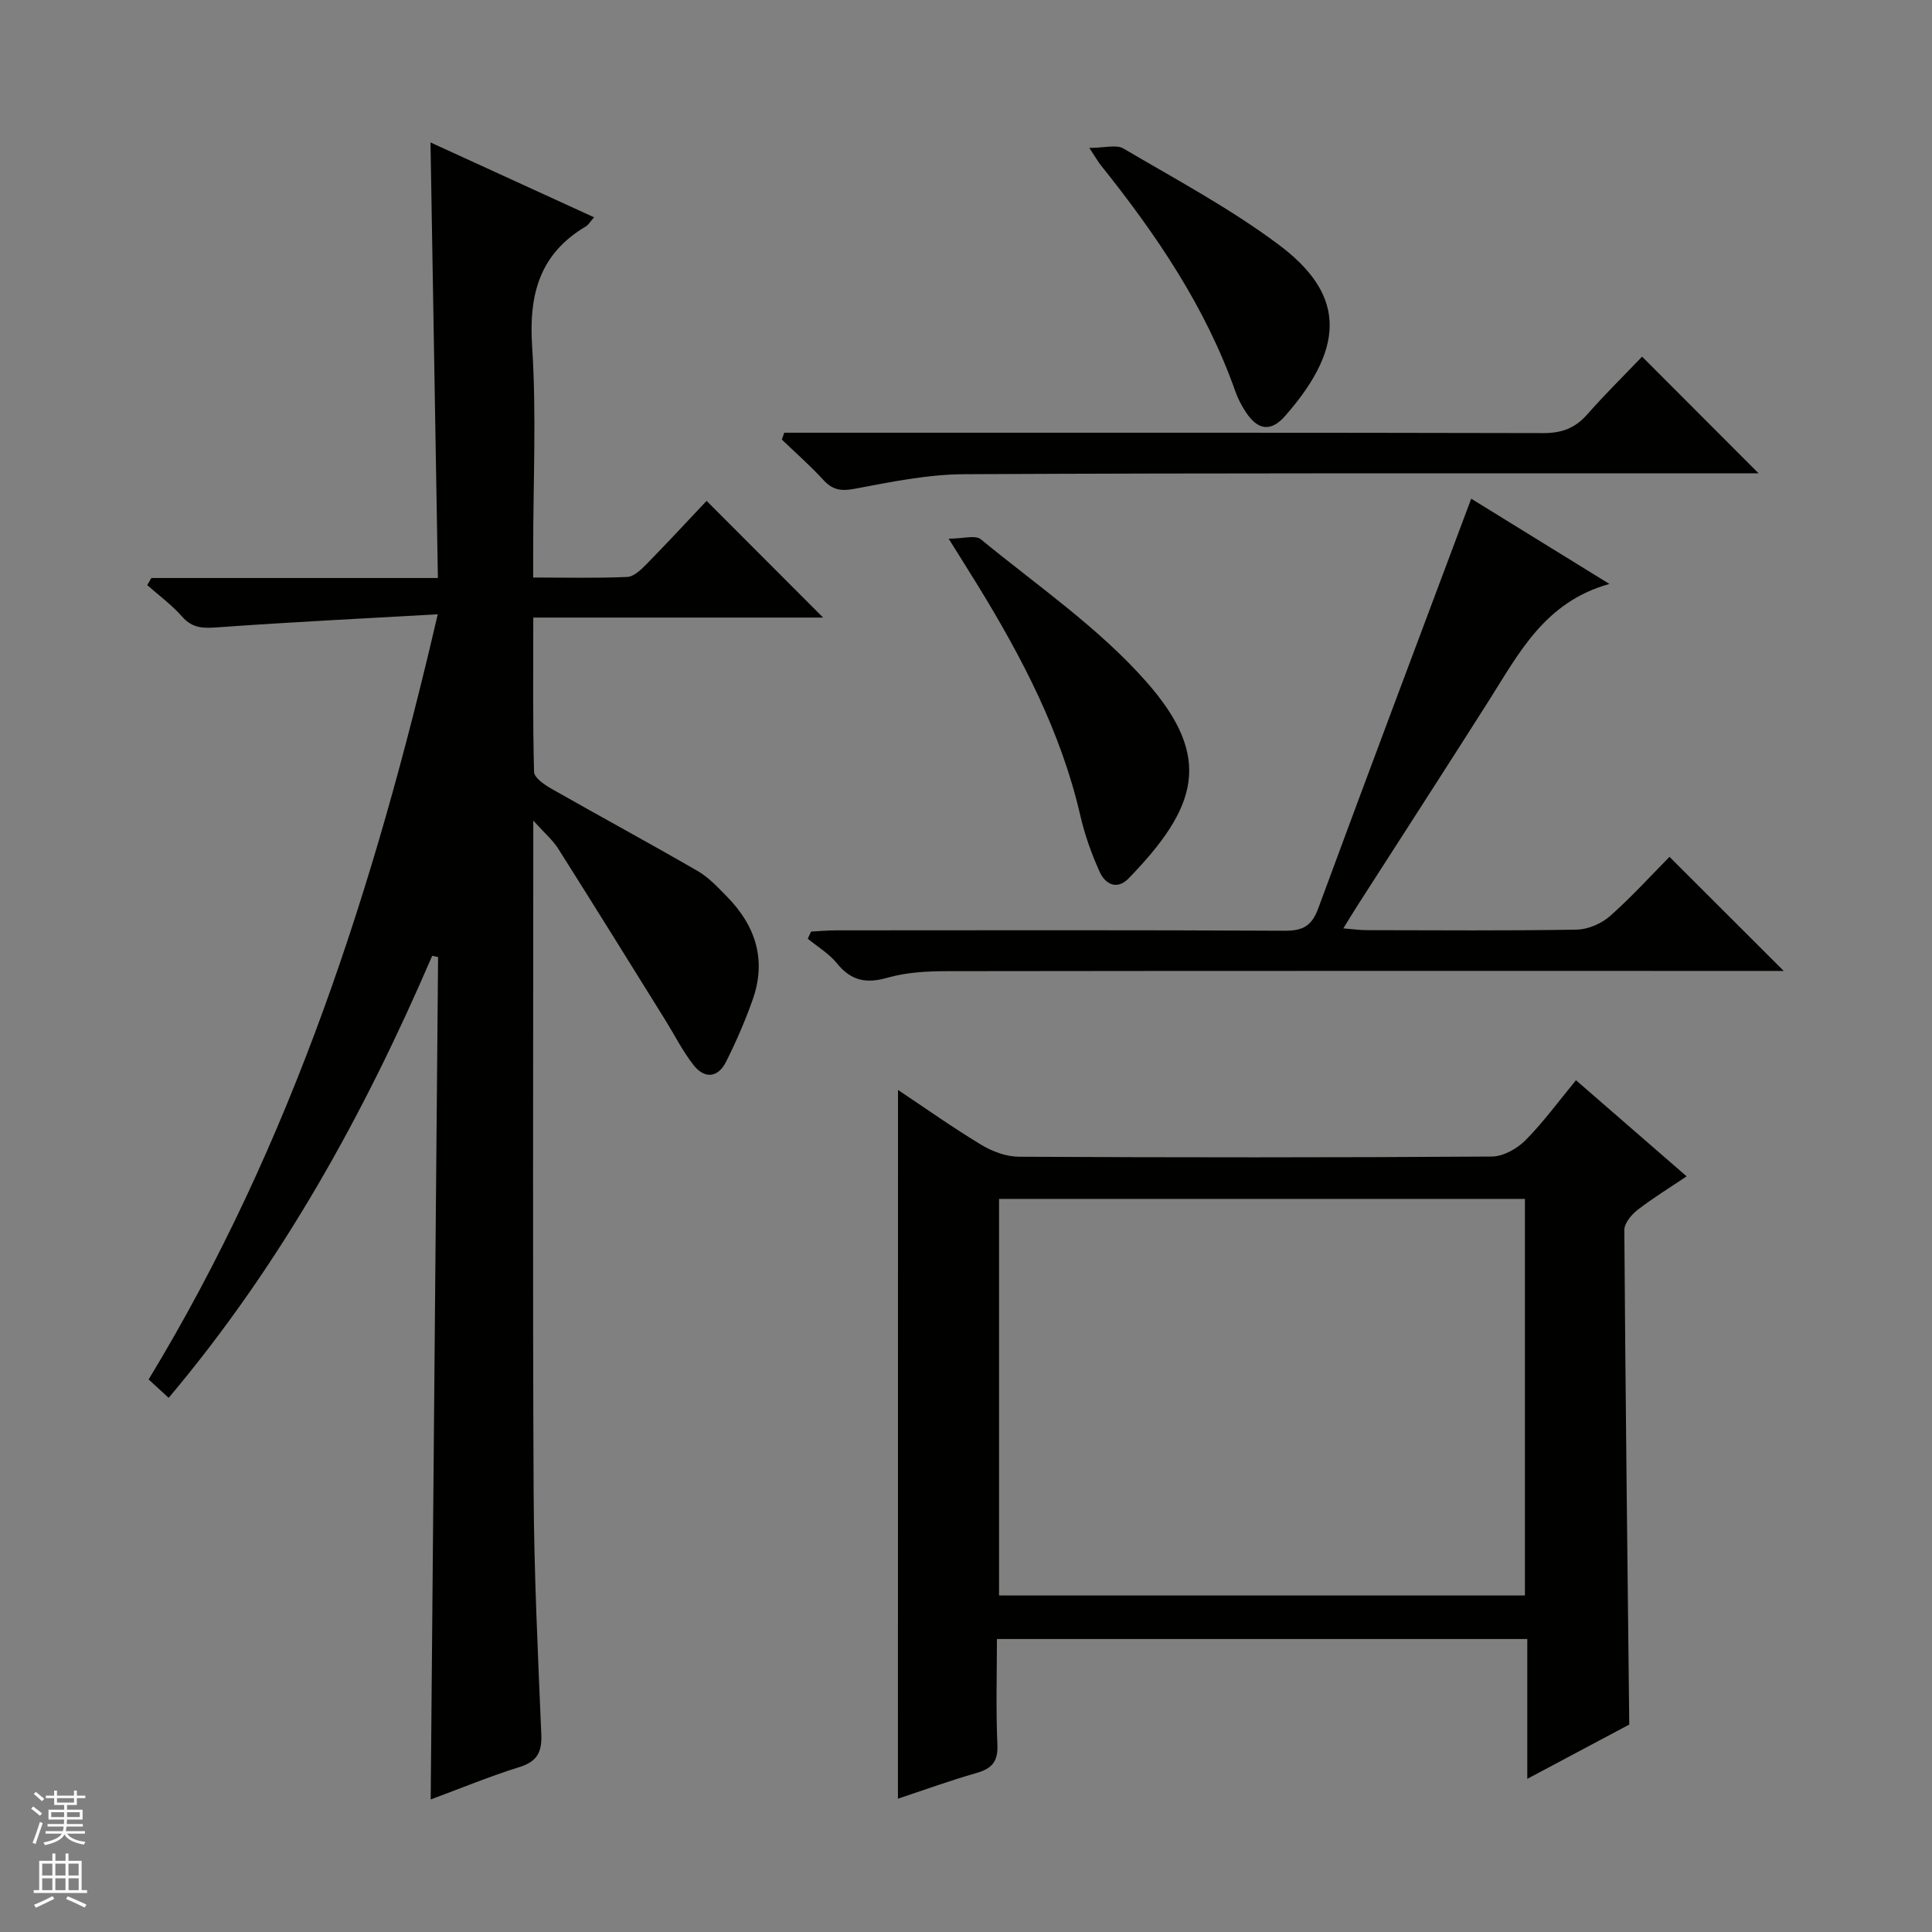 <svg enable-background="new 0 0 400 400" viewBox="0 0 400 400" xmlns="http://www.w3.org/2000/svg"><rect x="0" y="0" width="400" height="400" fill="#808080" stroke="none"/><g fill="#010100"><path d="m110.41 169.9v6.79c0 44-.14 87.99.07 131.99.08 16.79.88 33.58 1.59 50.36.16 3.77-.88 5.68-4.58 6.83-5.99 1.86-11.8 4.27-18.32 6.69.51-58.57 1.02-116.49 1.53-174.41-.41-.09-.81-.17-1.22-.26-14.1 32.79-31.19 63.77-54.56 91.52-1.49-1.37-2.77-2.54-4.15-3.81 29.63-48.8 46.78-102.03 59.86-158.42-15.67.89-30.54 1.62-45.38 2.69-3.01.22-5.34.31-7.53-2.19-2.13-2.43-4.8-4.38-7.24-6.54.29-.49.57-.98.86-1.47h59.32c-.51-30.19-1.01-59.74-1.53-90.18 11.46 5.24 22.51 10.3 33.87 15.5-.85.96-1.19 1.58-1.71 1.89-9.58 5.67-11.82 14.08-11.12 24.81.91 13.94.22 27.98.22 41.98v5.9c6.91 0 13.2.16 19.47-.12 1.38-.06 2.87-1.51 3.99-2.65 4.3-4.38 8.47-8.89 12.44-13.1 8.4 8.41 16.14 16.15 24.13 24.16-19.76 0-39.6 0-60.01 0 0 11.05-.12 21.51.16 31.96.03 1.19 2.1 2.62 3.51 3.43 10.1 5.75 20.33 11.28 30.39 17.1 2.26 1.31 4.14 3.35 6 5.24 5.98 6.06 8.28 13.19 5.35 21.42-1.55 4.37-3.41 8.66-5.49 12.81-1.69 3.37-4.48 3.58-6.74.69-2.24-2.85-3.89-6.16-5.81-9.26-7.36-11.83-14.7-23.67-22.15-35.45-1.09-1.78-2.76-3.18-5.22-5.9z"/><path d="m185.92 225.66c5.65 3.76 11.31 7.78 17.24 11.36 2.28 1.38 5.16 2.45 7.77 2.47 32.65.16 65.29.18 97.94-.04 2.37-.02 5.24-1.63 6.98-3.39 3.72-3.75 6.86-8.08 10.44-12.41 7.64 6.64 15.03 13.05 22.91 19.9-3.55 2.39-7.01 4.5-10.19 6.97-1.26.98-2.72 2.75-2.71 4.16.23 33.94.64 67.88 1.02 102.37-6.48 3.45-13.46 7.17-21.11 11.24 0-9.94 0-19.28 0-28.95-36.74 0-72.95 0-109.81 0 0 7.31-.22 14.6.1 21.88.15 3.53-1.16 4.96-4.36 5.87-5.56 1.59-11 3.57-16.23 5.31.01-48.98.01-97.72.01-146.74zm20.92 22.56v82.1h108.88c0-27.48 0-54.68 0-82.1-36.35 0-72.43 0-108.88 0z"/><path d="m333.21 120.9c-13.38 3.72-18.72 14.33-24.95 24.15-9 14.18-18.13 28.28-27.2 42.42-.88 1.38-1.73 2.78-2.94 4.74 1.99.16 3.42.37 4.84.37 14.5.02 29 .14 43.49-.11 2.35-.04 5.12-1.25 6.9-2.82 4.48-3.96 8.51-8.42 12.3-12.25 8.01 8 15.81 15.79 23.65 23.62-1.24 0-2.99 0-4.73 0-56.16 0-112.32-.03-168.48.05-4.12.01-8.4.22-12.32 1.35-4.44 1.28-7.56.64-10.48-2.96-1.63-2.02-4.01-3.43-6.05-5.11.23-.49.46-.99.69-1.48 1.7-.09 3.39-.25 5.09-.25 31-.02 61.99-.08 92.99.08 3.73.02 5.58-1 6.91-4.61 10.39-28.18 20.99-56.29 31.68-84.84 8.51 5.24 18.02 11.11 28.61 17.65z"/><path d="m162.37 89.59h5.76c50.47 0 100.93-.04 151.4.08 3.84.01 6.6-1.04 9.1-3.88 3.72-4.22 7.73-8.17 11.35-11.95 8.26 8.27 15.98 16.01 24.11 24.15-1.71 0-3.42 0-5.14 0-53.13.02-106.26-.08-159.39.19-7.56.04-15.15 1.62-22.63 3.02-2.82.53-4.57.24-6.48-1.85-2.69-2.94-5.7-5.58-8.58-8.34.17-.47.34-.94.5-1.42z"/><path d="m196.41 111.53c2.96 0 5.53-.81 6.67.13 11.67 9.59 24.41 18.31 34.29 29.53 13.78 15.64 10.61 25.91-3.69 40.66-2.43 2.51-4.87 1.2-6.02-1.37-1.68-3.74-3.09-7.67-4-11.66-3.97-17.22-12.01-32.59-21.14-47.49-1.74-2.83-3.51-5.63-6.11-9.8z"/><path d="m225.53 30.62c3.17 0 5.58-.74 7.05.12 10.84 6.38 22.03 12.36 32.07 19.85 13.1 9.76 14.73 20.38 1.42 35.53-2.95 3.36-5.64 2.95-8.09-.73-.91-1.37-1.7-2.88-2.24-4.43-6.17-17.46-16.4-32.49-27.86-46.79-.49-.62-.88-1.32-2.35-3.55z"/></g><path d="m6.45 374.46.42-.45c.65.47 1.27.95 1.85 1.44l-.45.49c-.66-.56-1.26-1.06-1.83-1.48m.93 7.33-.63-.26c.55-1.36 1.05-2.8 1.52-4.33.19.1.38.19.59.27-.46 1.29-.95 2.73-1.48 4.32m-.38-10.38.44-.42c.43.34 1.01.82 1.74 1.44l-.49.49c-.53-.51-1.09-1.01-1.69-1.51m2.5.35h1.72v-1.04h.59v1.04h3.52v-1.04h.59v1.04h1.75v.53h-1.75v1.42h-2.03v.97h3.22v2.03h-3.24c0 .35-.01.66-.03.93h3.32v.53h-3.37c-.03.27-.08.58-.15.94h3.96v.53h-3.71c.67.92 1.93 1.48 3.79 1.68-.13.24-.23.44-.29.59-2.13-.38-3.48-1.08-4.04-2.12-.43.97-1.77 1.72-4.03 2.23-.09-.19-.2-.37-.33-.55 2.1-.42 3.37-1.03 3.81-1.83h-3.36v-.53h3.58c.08-.29.13-.61.16-.94h-3.33v-.53h3.39c.02-.27.04-.58.04-.93h-3.23v-2.03h3.25v-.97h-2.07v-1.42h-1.73zm1.12 3.44v1h2.65c.01-.3.02-.44.01-.4v-.25-.35zm1.19-2h3.52v-.91h-3.52zm4.71 2h-2.63v.59c0 .15-.01.28-.01.4h2.64z" fill="#fafafc"/><path d="m13.55 383.74h.63v1.52h2.72v6.07h1.13v.6h-11.05v-.6h1.13v-6.07h2.73v-1.52h.63v1.52h2.1v-1.52zm-2.68 8.83.38.56c-1.24.63-2.53 1.25-3.85 1.85-.1-.21-.21-.42-.34-.63 1.36-.55 2.63-1.15 3.81-1.78m-2.13-4.27h2.1v-2.45h-2.1zm0 3.04h2.1v-2.46h-2.1zm2.72-3.04h2.1v-2.45h-2.1zm0 3.04h2.1v-2.46h-2.1zm6.07 3.6c-1.41-.71-2.7-1.3-3.86-1.78l.35-.56c1.45.62 2.75 1.19 3.88 1.72zm-1.25-9.09h-2.1v2.45h2.1zm-2.09 5.49h2.1v-2.46h-2.1z" fill="#fafafc"/></svg>